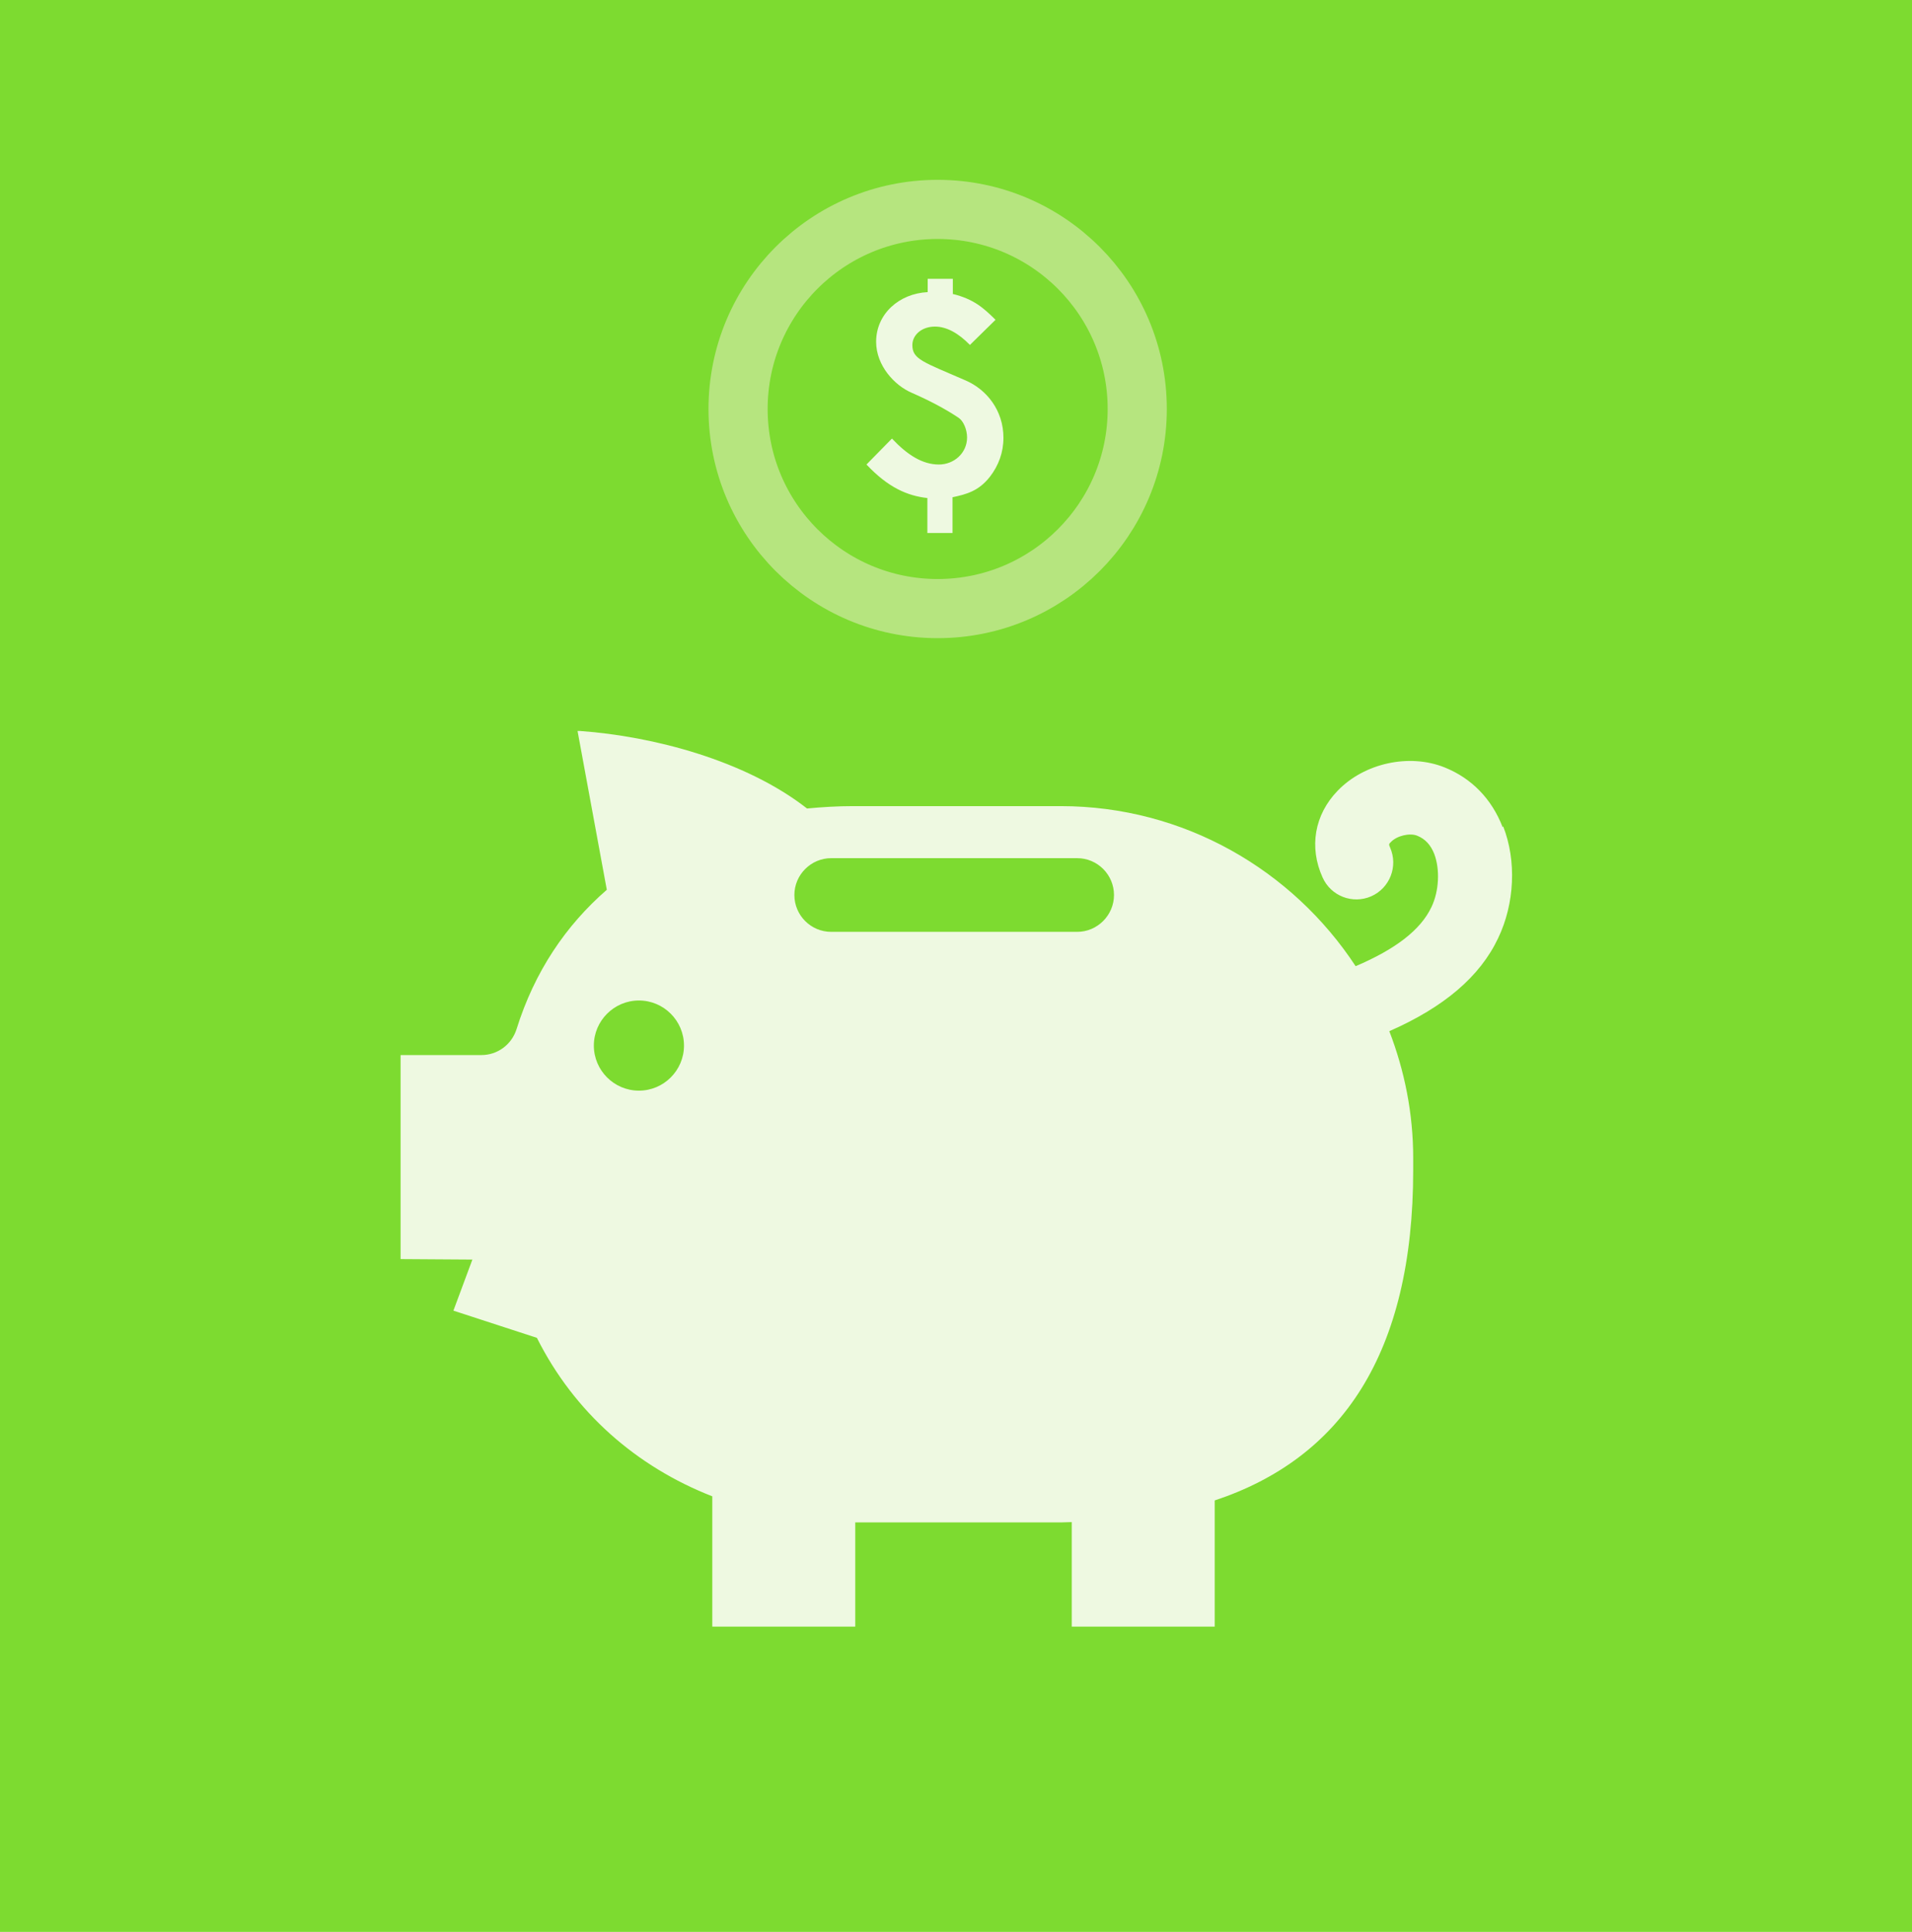 <svg xmlns="http://www.w3.org/2000/svg" id="Layer_1" data-name="Layer 1" viewBox="0 0 120.9 122.15"><defs><style>      .cls-1 {        fill: #eef9e1;      }      .cls-2 {        fill: #7ddb30;      }      .cls-3 {        fill: none;        stroke: #b6e57f;        stroke-miterlimit: 10;        stroke-width: 3.74px;      }    </style></defs><rect class="cls-2" width="120.9" height="122.15"></rect><g><path class="cls-1" d="m95.02,52.31c-.69-1.79-1.96-3.1-3.68-3.79-2.22-.89-5.07-.28-6.76,1.48-1.46,1.51-1.82,3.56-.95,5.48.52,1.17,1.89,1.71,3.08,1.19,1.17-.52,1.71-1.89,1.19-3.08-.09-.2-.08-.23.05-.35.38-.4,1.19-.59,1.66-.4.51.2.86.59,1.08,1.15.37.97.31,2.36-.18,3.37-.68,1.43-2.25,2.65-4.79,3.73h0c-3.99-6.08-10.86-10.12-18.65-10.12h-13.13c-.99,0-1.96.06-2.91.15-3.9-3.05-9.75-4.57-14.34-4.9h-.17l1.85,10.04c-2.59,2.25-4.57,5.17-5.71,8.82-.31.97-1.2,1.63-2.22,1.63h-5.11v12.9l4.54.03-1.2,3.23,5.28,1.72c2.36,4.71,6.3,8.15,11.09,10.02v8.24h9.04v-6.59h13c.23,0,.46-.02.69-.02v6.61h9.04v-7.98c8.02-2.66,12.55-9.27,12.55-20.9v-.75c0-2.83-.55-5.53-1.51-8.02,3.46-1.52,5.73-3.45,6.88-5.88,1.05-2.19,1.17-4.9.32-7.07l-.02.03Zm-54.62,16.65c-1.57,0-2.85-1.28-2.85-2.85s1.28-2.85,2.85-2.85,2.85,1.28,2.85,2.85-1.28,2.85-2.85,2.85Zm12.16-10.04c-1.29,0-2.33-1.05-2.33-2.33s1.05-2.33,2.33-2.33h15.55c1.29,0,2.33,1.05,2.33,2.33s-1.05,2.33-2.33,2.33h-15.55Z"></path><circle class="cls-3" cx="59.29" cy="25.86" r="12.62"></circle><path class="cls-1" d="m60.22,18.58c1.36.33,1.98.9,2.73,1.64l-1.62,1.59c-.72-.74-1.47-1.16-2.21-1.16-.84,0-1.43.53-1.43,1.17,0,.9.69,1.07,3.38,2.24,1.31.57,2.38,1.88,2.38,3.62,0,.93-.31,1.76-.86,2.47-.71.9-1.47,1.1-2.36,1.29v2.26h-1.59v-2.21c-1.26-.14-2.48-.66-3.85-2.12l1.61-1.64c.98,1.04,1.93,1.64,2.97,1.64.95,0,1.78-.72,1.78-1.71,0-.5-.23-1.04-.53-1.24-.85-.57-1.86-1.1-2.98-1.59-1.07-.46-2.24-1.71-2.24-3.22,0-1.76,1.45-3.05,3.26-3.14v-.84h1.59v.95Z"></path></g></svg>